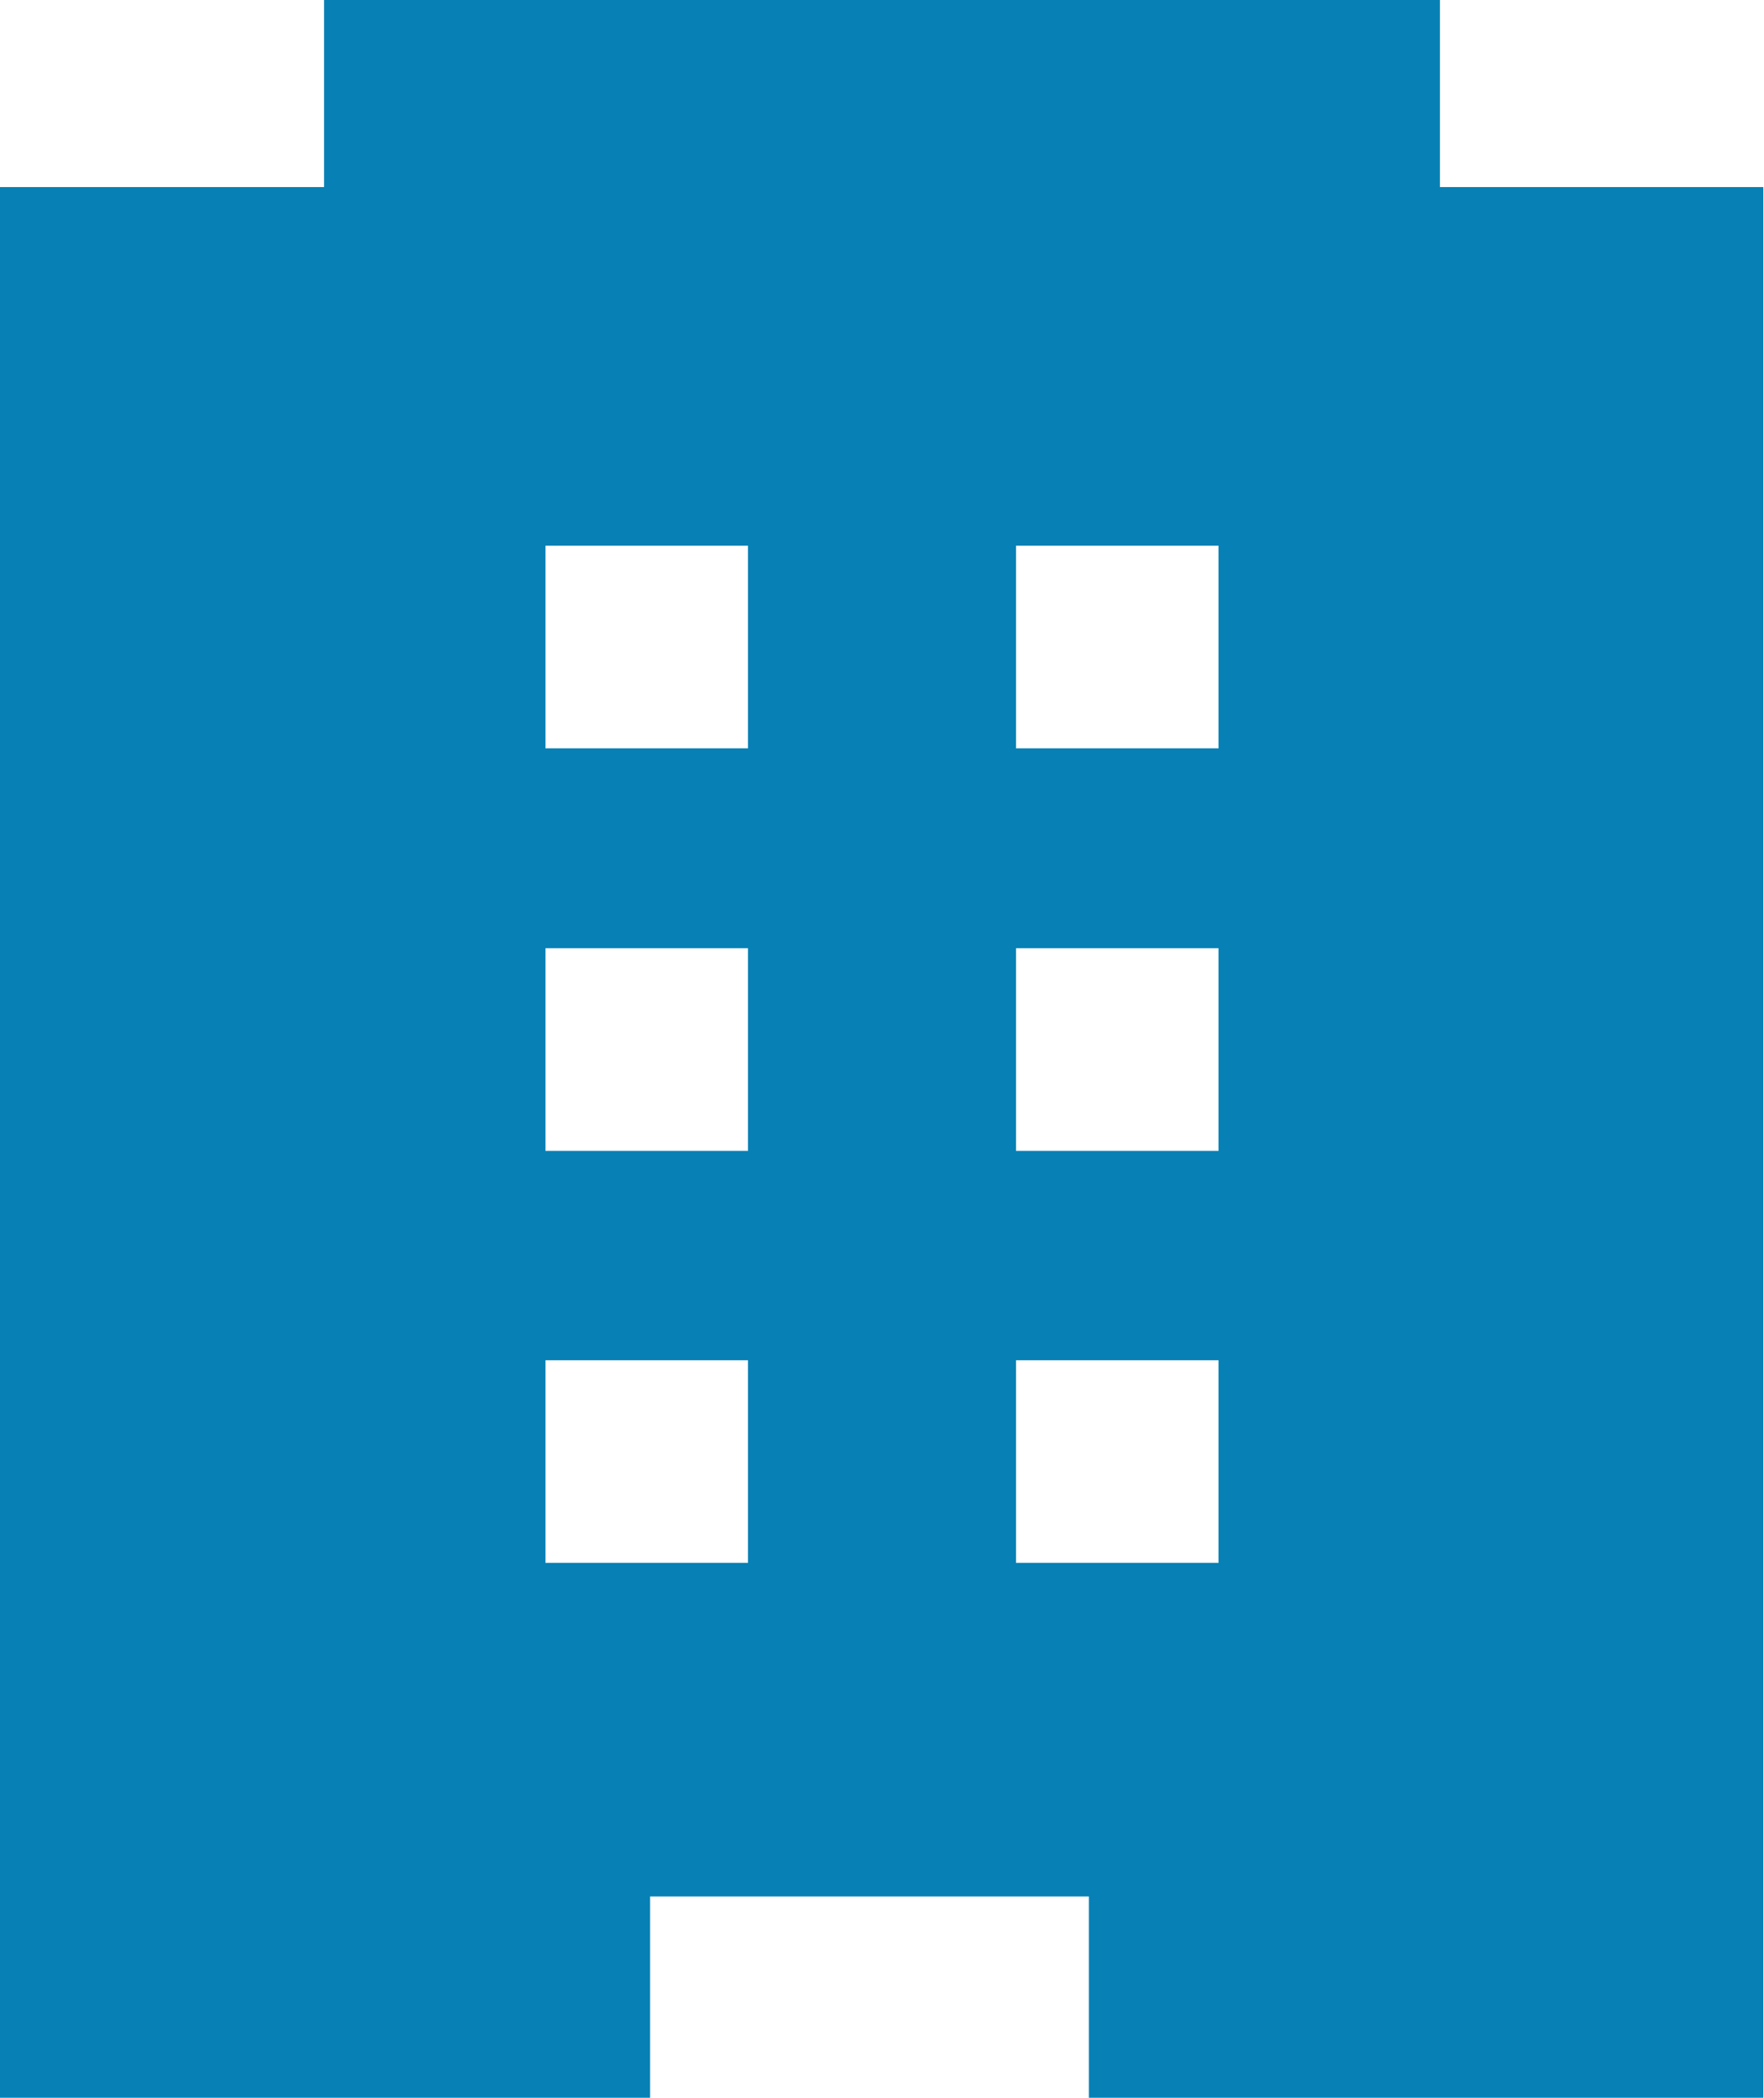 <?xml version="1.0" encoding="UTF-8"?>
<svg id="Layer_2" data-name="Layer 2" xmlns="http://www.w3.org/2000/svg" viewBox="0 0 26.13 31.06">
  <g id="_レイヤー_1" data-name="レイヤー 1">
    <path d="M21.33,2.77V0H4.8v2.77H0v28.29h9.63v-2.98h6.5v2.98h9.99V2.77h-4.8ZM11.08,23.14h-3v-3h3v3ZM11.08,17.04h-3v-3h3v3ZM11.08,11.08h-3v-3h3v3ZM18.05,23.14h-3v-3h3v3ZM18.05,17.04h-3v-3h3v3ZM18.05,11.08h-3v-3h3v3Z" style="fill: #0781b5;"/>
  </g>
</svg>